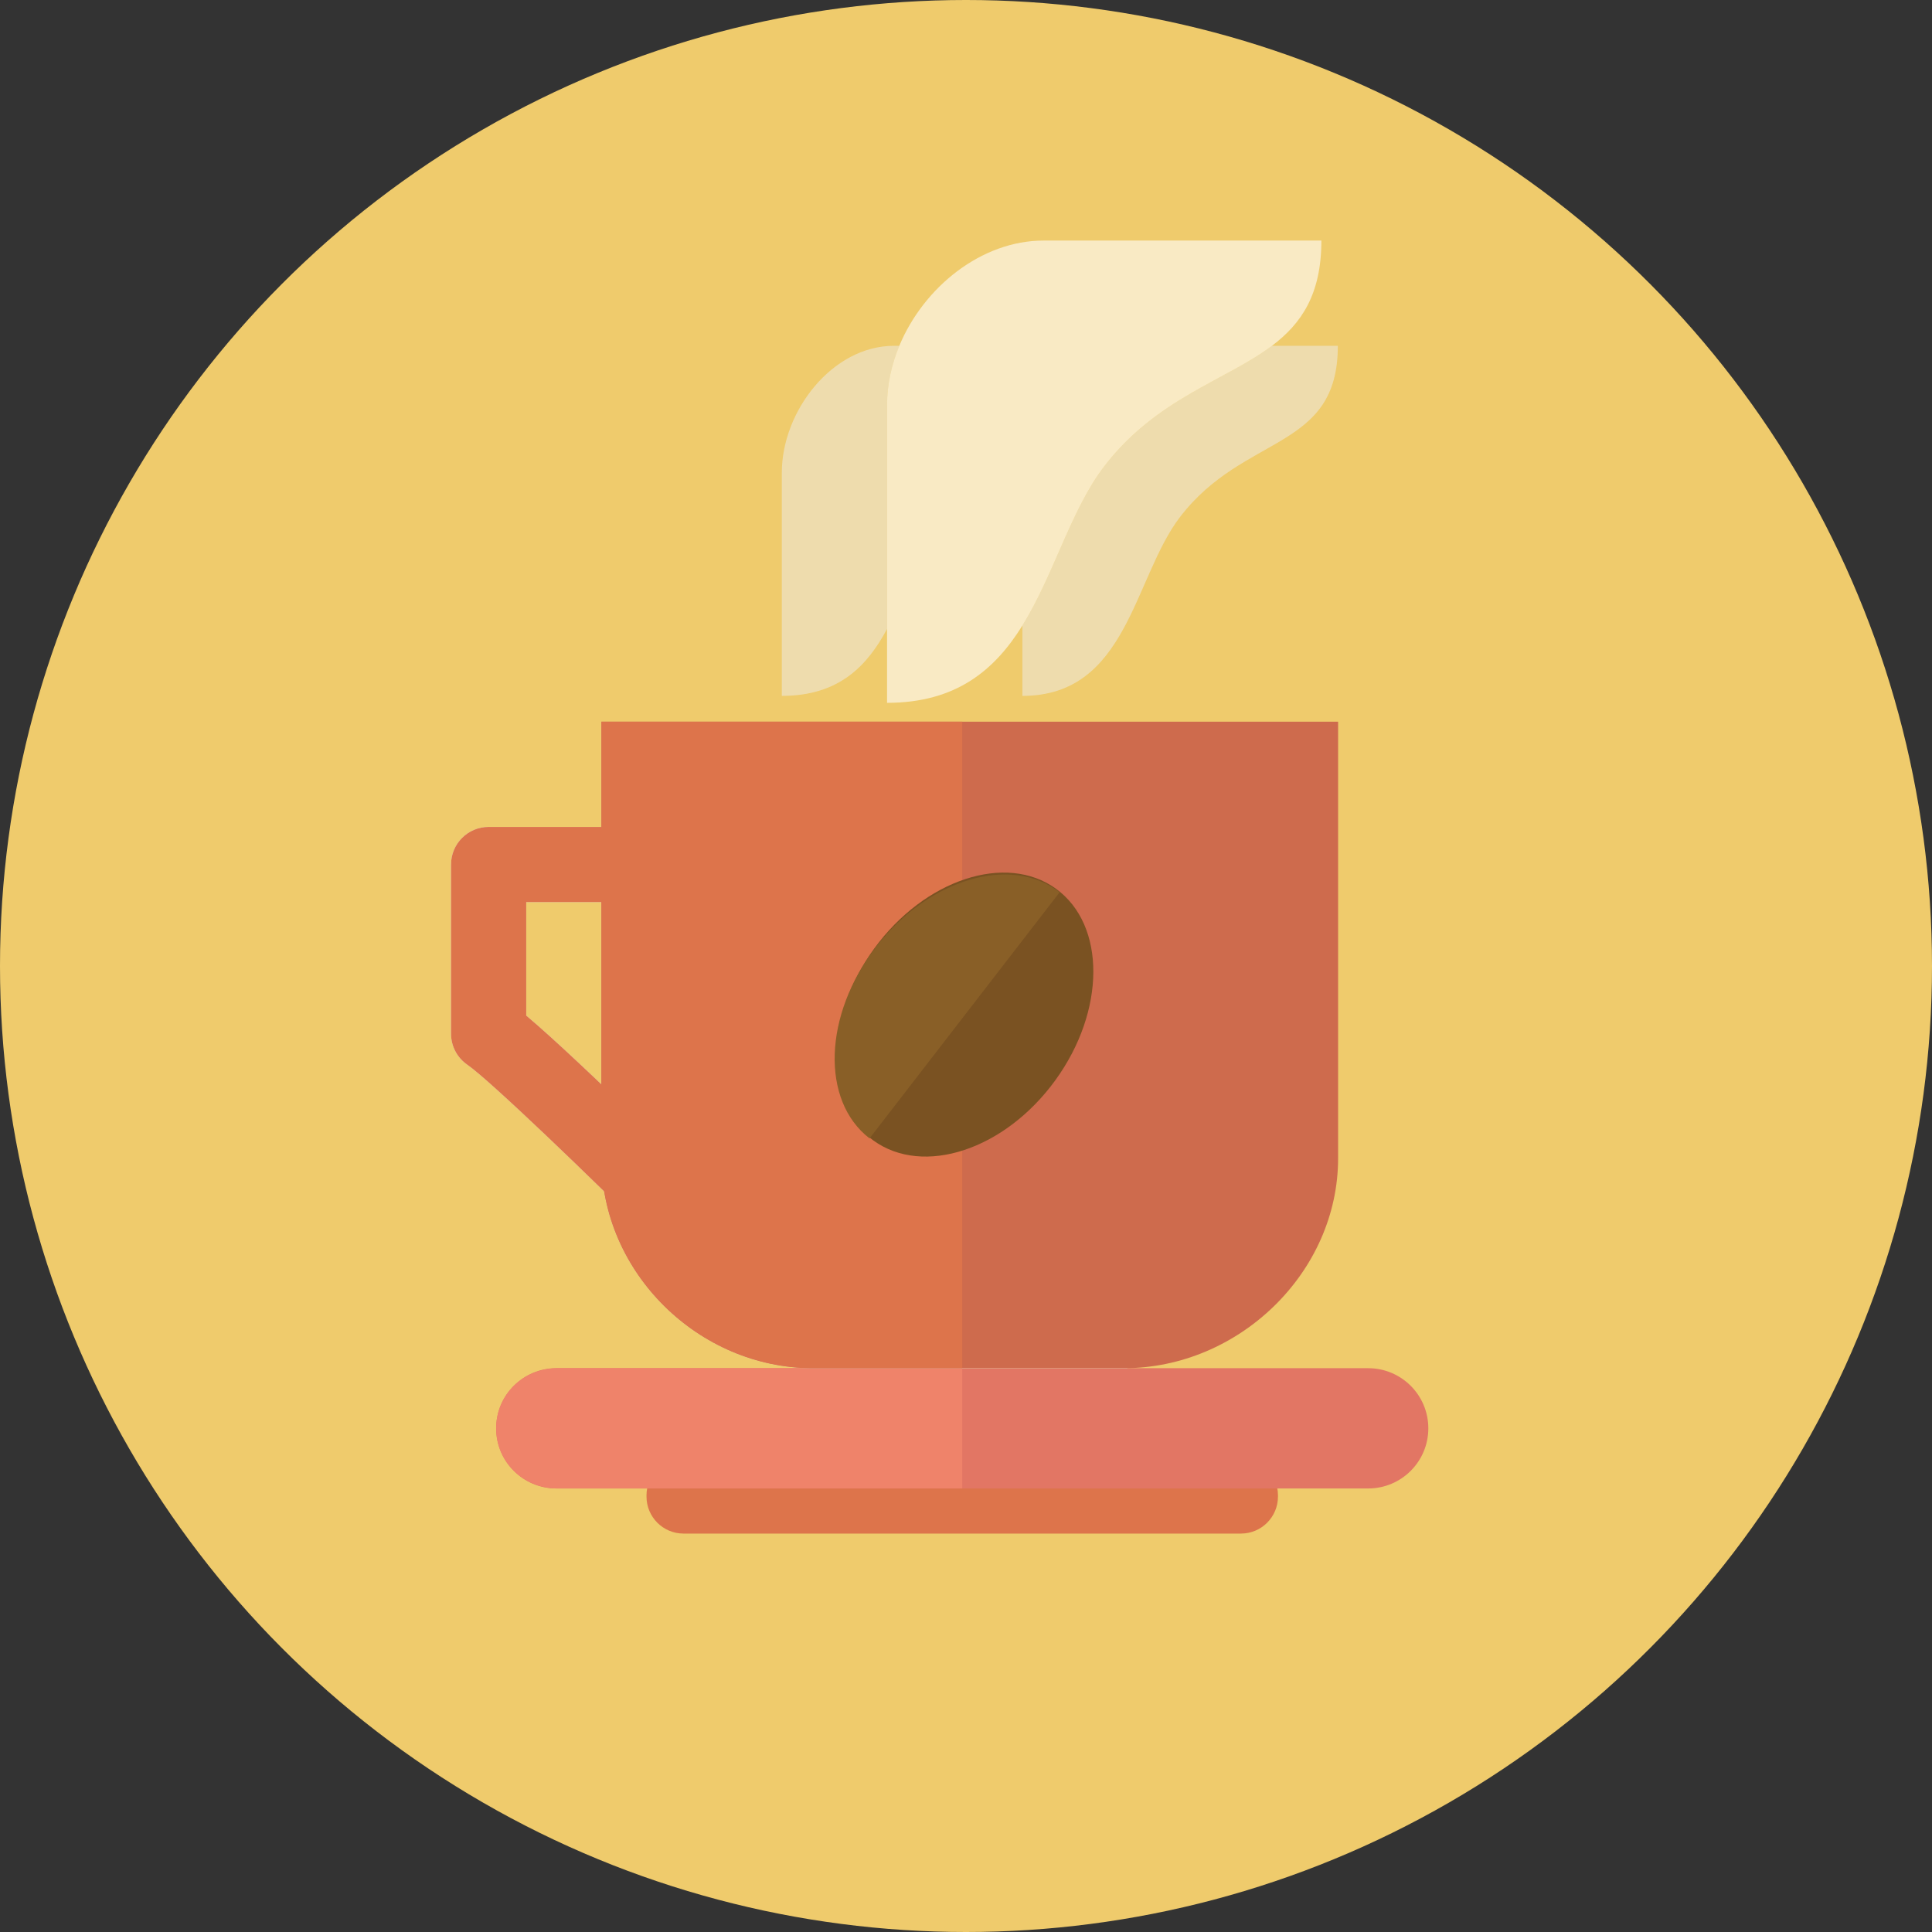<?xml version="1.0" encoding="iso-8859-1"?>
<!-- Uploaded to: SVG Repo, www.svgrepo.com, Generator: SVG Repo Mixer Tools -->
<svg height="800px" width="800px" version="1.1" id="Layer_1" xmlns="http://www.w3.org/2000/svg" xmlns:xlink="http://www.w3.org/1999/xlink" 
	 viewBox="0 0 128.5 128.5" xml:space="preserve">
<rect x="0" y="0" width="128.5" height="128.5" fill="#333333" stroke="none"/>
<g>
	<g>
		<circle style="fill:#EFCB6C;" cx="64.25" cy="64.25" r="64.25"/>
	</g>
	<path style="fill:#DD744B;" d="M85,99.539c0,1.359-1.102,2.461-2.461,2.461H45.461C44.102,102,43,100.898,43,99.539V99.46
		c0-1.358,1.102-2.46,2.461-2.46H82.54c1.358,0,2.46,1.102,2.46,2.461V99.539z"/>
	<path style="fill:#E27664;" d="M95,95c0,2.209-1.791,4-4,4H37c-2.209,0-4-1.791-4-4l0,0c0-2.209,1.791-4,4-4h54
		C93.209,91,95,92.791,95,95L95,95z"/>
	<path style="fill:#EF836A;" d="M64,99H37.101C34.836,99,33,97.265,33,95l0,0c0-2.265,1.836-4,4.101-4H64"/>
	<g>
		<path style="opacity:0.5;fill:#EFEFEF;enable-background:new    ;" d="M59.815,23h-0.353C55.362,23,52,27.341,52,31.44v14.844
			c3.787,0,5.672-1.975,7-4.453V26.904C59,25.573,59.296,24.247,59.815,23z"/>
		<path style="opacity:0.5;fill:#EFEFEF;enable-background:new    ;" d="M84.6,23c-3.065,2.311-7.672,3.481-11.156,8.019
			C71.22,33.916,70.102,38.23,68,41.608v4.677c7,0,7.39-7.868,10.491-11.907C82.762,28.814,88.982,30,88.982,23H84.6z"/>
		<path style="opacity:0.6;fill:#FFFFFF;enable-background:new    ;" d="M69.411,16c-4.149,0-7.979,3.111-9.597,7
			C59.296,24.247,59,25.573,59,26.904v14.927v4.915c4.635,0,7.184-2.22,9-5.138c2.102-3.378,3.22-7.692,5.443-10.589
			C76.927,26.481,81.535,25.311,84.6,23c1.957-1.476,3.287-3.416,3.287-7H69.411z"/>
	</g>
	<path style="fill:#E5E5E5;" d="M75,91H54.081C46.465,91,40,84.648,40,77.031V48"/>
	<path style="fill:#E5E5E5;" d="M45.577,83.556c-0.64,0-1.28-0.244-1.768-0.732c-4.365-4.364-11.216-10.966-12.728-12.008
		C30.404,70.349,30,69.58,30,68.757V57.5c0-1.381,1.119-2.5,2.5-2.5H49c1.381,0,2.5,1.119,2.5,2.5S50.381,60,49,60H35v7.547
		c3.684,3.099,12.249,11.645,12.344,11.741c0.977,0.976,0.977,2.559,0,3.535C46.856,83.312,46.216,83.556,45.577,83.556z"/>
	<path style="fill:#CE6B4D;" d="M89,77.031C89,84.648,82.383,91,74.767,91H54.081C46.465,91,40,84.648,40,77.031V48c21,0,36,0,49,0
		V77.031z"/>
	<path style="fill:#DD744B;" d="M64,91h-9.919C46.465,91,40,84.648,40,77.031V48c4,0,24,0,24,0"/>
	<path style="fill:#DD744B;" d="M45.577,83.556c-0.64,0-1.28-0.244-1.768-0.732c-4.365-4.364-11.216-10.966-12.728-12.008
		C30.404,70.349,30,69.58,30,68.757V57.5c0-1.381,1.119-2.5,2.5-2.5H49c1.381,0,2.5,1.119,2.5,2.5S50.381,60,49,60H35v7.547
		c3.684,3.099,12.249,11.645,12.344,11.741c0.977,0.976,0.977,2.559,0,3.535C46.856,83.312,46.216,83.556,45.577,83.556z"/>
	<g>
		
			<ellipse transform="matrix(0.588 -0.809 0.809 0.588 -28.193 79.678)" style="fill:#7A5222;" cx="64.156" cy="67.527" rx="10.341" ry="7.446"/>
		<path style="fill:#895F27;" d="M57.835,75.716c-3.255-2.513-3.063-8.215,0.428-12.736c3.491-4.52,8.959-6.147,12.214-3.634"/>
	</g>
</g>
</svg>